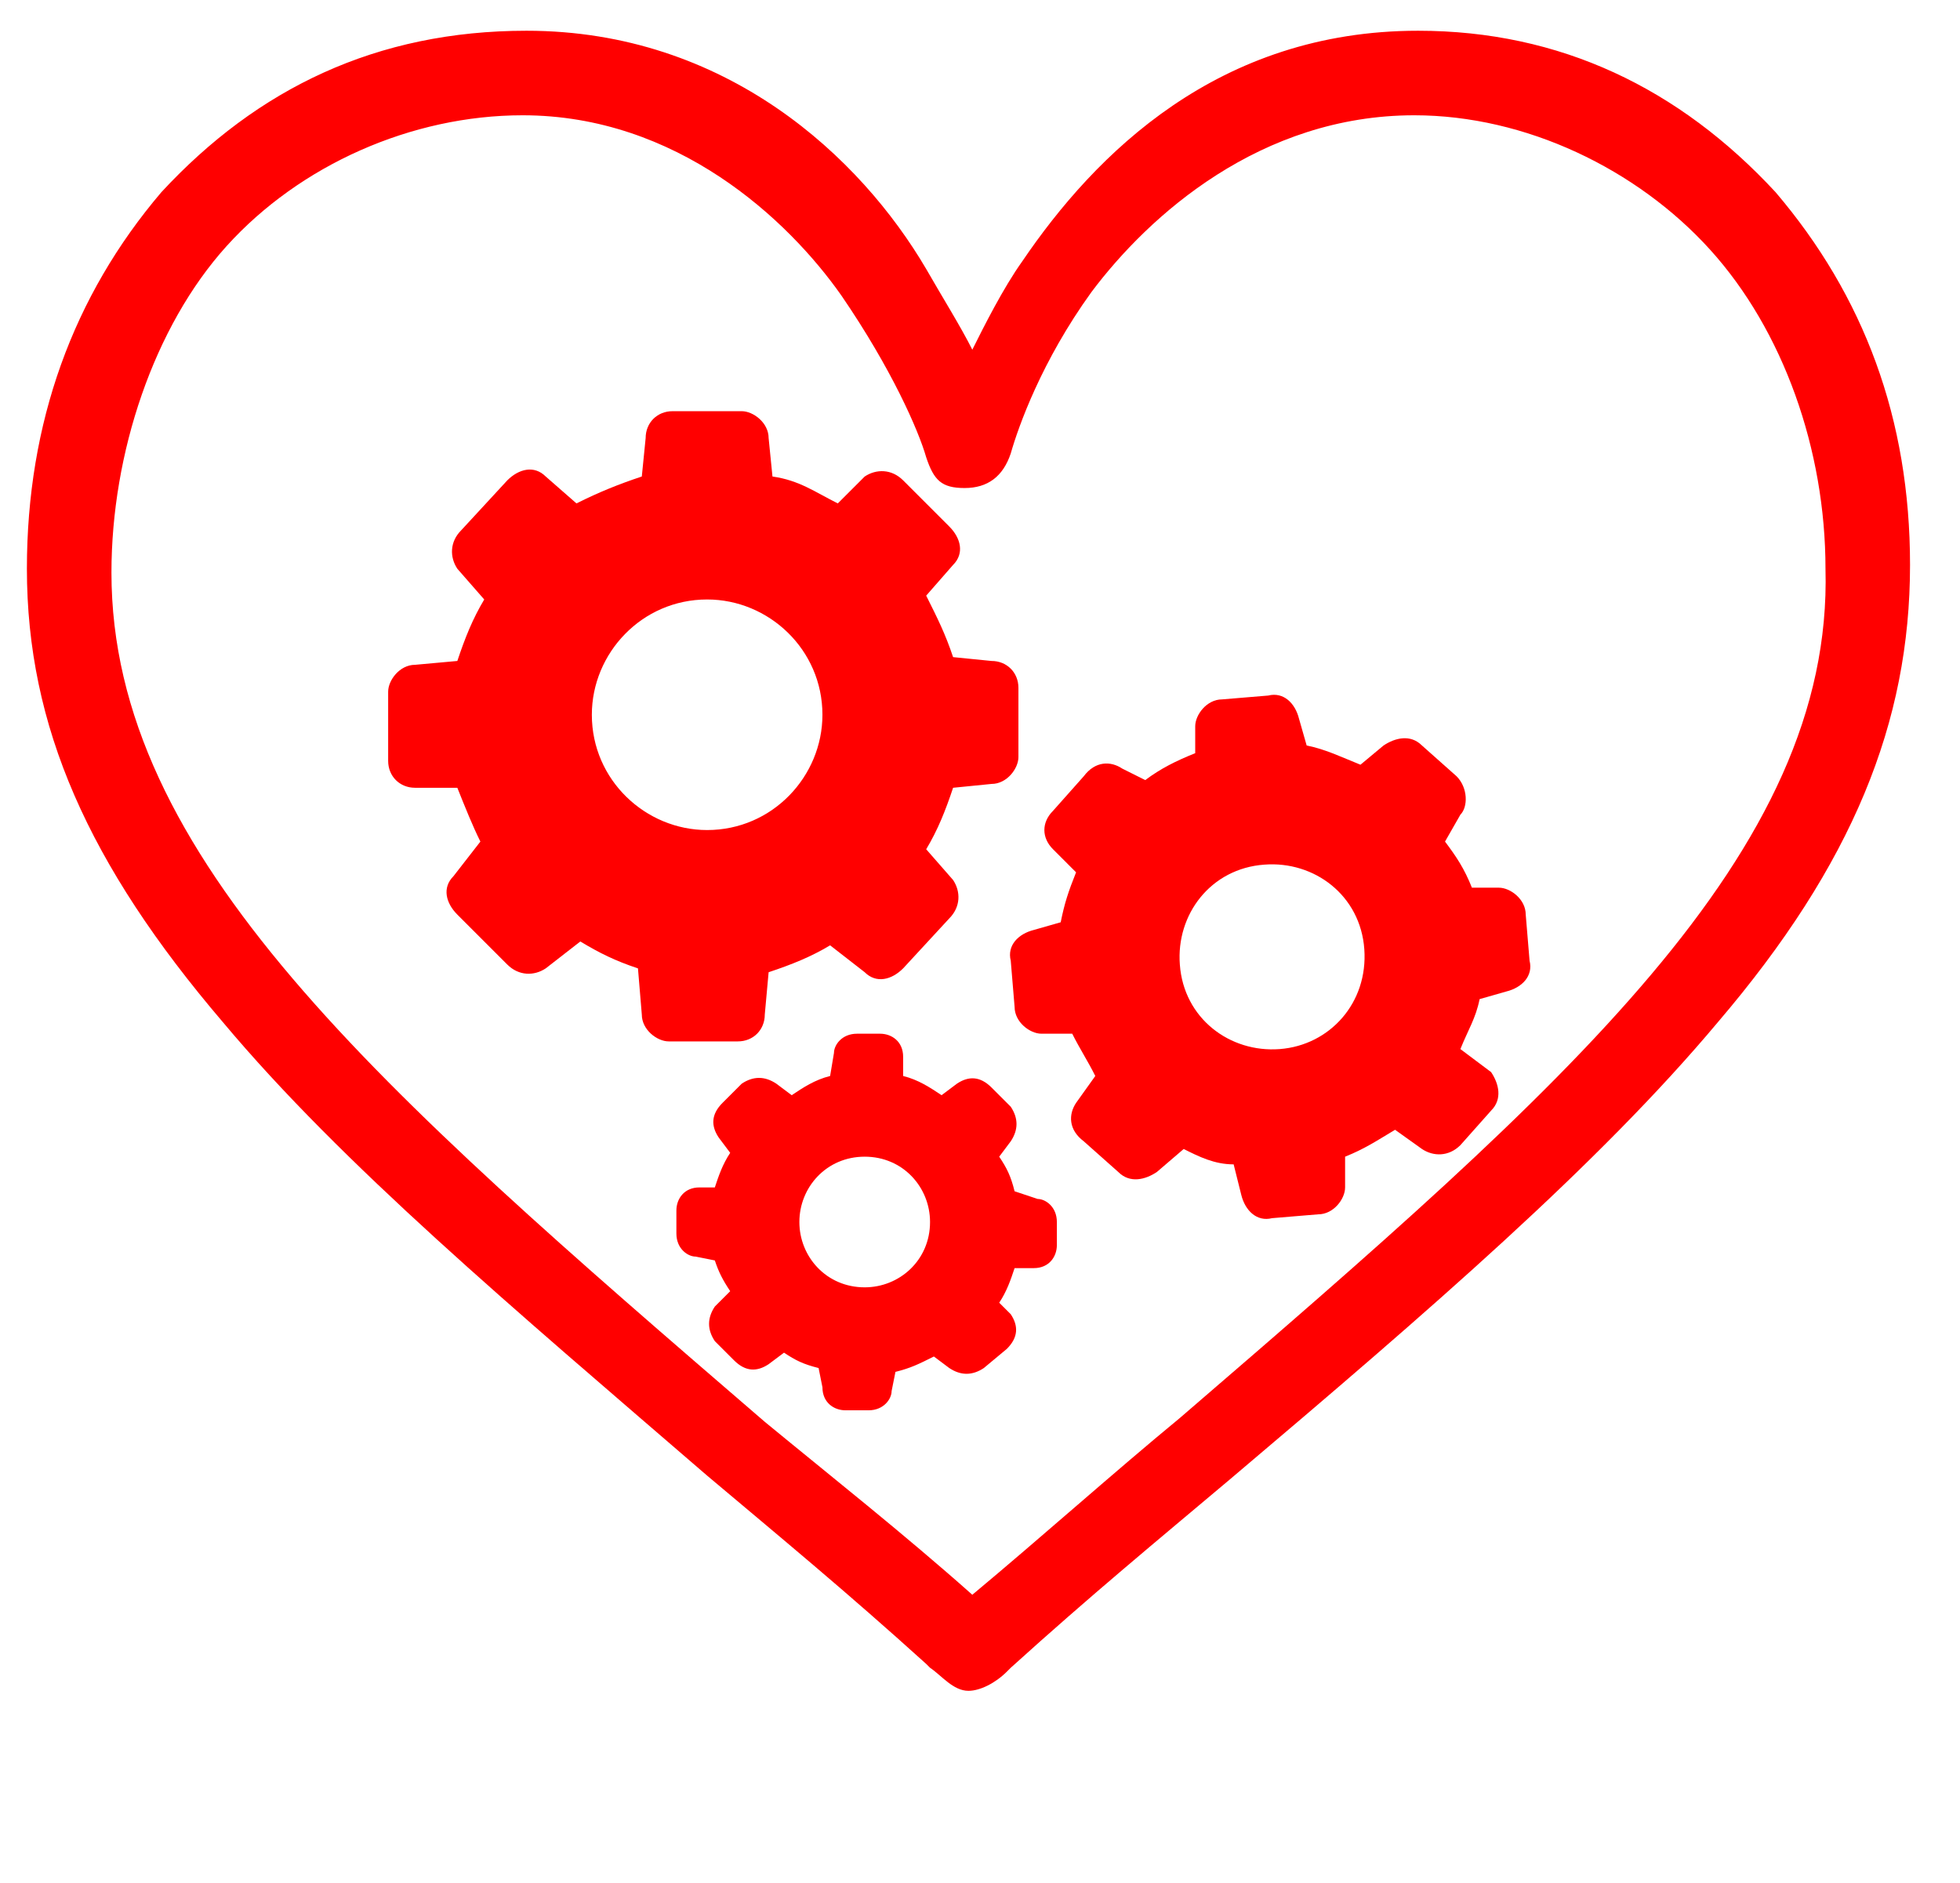 <?xml version="1.0" encoding="utf-8"?>
<!-- Generator: Adobe Illustrator 22.1.0, SVG Export Plug-In . SVG Version: 6.00 Build 0)  -->
<svg version="1.1" id="Ebene_1" xmlns="http://www.w3.org/2000/svg" xmlns:xlink="http://www.w3.org/1999/xlink" x="0px" y="0px"
	 viewBox="0 0 51 49" style="enable-background:new 0 0 51 49;" xml:space="preserve">
<style type="text/css">
	.st0{clip-path:url(#SVGID_2_);fill:#FF0000;}
	.st1{clip-path:url(#SVGID_6_);fill:#FF0000;}
	.st2{clip-path:url(#SVGID_8_);fill:#FF0000;}
	.st3{clip-path:url(#SVGID_10_);fill:#FF0000;}
	.st4{clip-path:url(#SVGID_12_);fill:none;}
	.st5{clip-path:url(#SVGID_14_);fill:none;}
	.st6{clip-path:url(#SVGID_16_);fill:none;}
</style>
<g>
	<g>
		<defs>
			<rect id="SVGID_1_" width="50.6" height="44.8"/>
		</defs>
		<clipPath id="SVGID_2_">
			<use xlink:href="#SVGID_1_"  style="overflow:visible;"/>
		</clipPath>
		<path class="st0" d="M30.7,36.9c-1.7,1.4-3.6,3.1-5.4,4.6c-1.8-1.6-3.7-3.1-5.4-4.5c-10.1-8.7-17-14.7-17-22.1
			c0-3.1,1.1-6.4,3-8.5S10.7,3,13.6,3c4,0,6.9,2.7,8.3,4.7c1.3,1.9,2,3.5,2.2,4.2c0.2,0.6,0.4,0.8,1,0.8s1-0.3,1.2-0.9
			c0.2-0.7,0.8-2.4,2.1-4.2C29.9,5.6,32.8,3,36.8,3c2.9,0,5.8,1.4,7.7,3.5s3,5.2,3,8.3C47.7,22.2,40.8,28.2,30.7,36.9 M46.2,5
			c-2.5-2.7-5.6-4.2-9.3-4.2c-5.2,0-8.4,3.2-10.3,6c-0.5,0.7-1,1.7-1.3,2.3C25,8.5,24.5,7.7,24.1,7c-1.7-2.9-5.2-6.2-10.4-6.2
			c-3.9,0-7,1.5-9.5,4.2c-2.3,2.7-3.5,6-3.5,9.8c0,4.1,1.6,7.7,5.1,11.8c3.1,3.7,7.5,7.4,12.6,11.8c1.9,1.6,3.6,3,5.7,4.9l0.1,0.1
			c0.3,0.2,0.6,0.6,1,0.6c0.3,0,0.7-0.2,1-0.5l0.1-0.1c2.1-1.9,3.8-3.3,5.7-4.9c5.2-4.4,9.6-8.2,12.7-11.9c3.5-4.1,5-7.8,5-11.9
			C49.7,10.9,48.5,7.7,46.2,5"/>
	</g>
	<g>
		<defs>
			<rect id="SVGID_3_" width="50.6" height="44.8"/>
		</defs>
		<clipPath id="SVGID_4_">
			<use xlink:href="#SVGID_3_"  style="overflow:visible;"/>
		</clipPath>
	</g>
	<g>
		<defs>
			<rect id="SVGID_5_" width="50.6" height="44.8"/>
		</defs>
		<clipPath id="SVGID_6_">
			<use xlink:href="#SVGID_5_"  style="overflow:visible;"/>
		</clipPath>
		<path class="st1" d="M18.4,15.6c1.6,0,3,1.3,3,3c0,1.6-1.3,3-3,3c-1.6,0-3-1.3-3-3C15.4,17,16.7,15.6,18.4,15.6 M11.9,20.5
			c0.2,0.5,0.4,1,0.6,1.4l-0.7,0.9c-0.3,0.3-0.2,0.7,0.1,1l1.3,1.3c0.3,0.3,0.7,0.3,1,0.1l0.9-0.7c0.5,0.3,0.9,0.5,1.5,0.7l0.1,1.2
			c0,0.4,0.4,0.7,0.7,0.7h1.8c0.4,0,0.7-0.3,0.7-0.7l0.1-1.1c0.6-0.2,1.1-0.4,1.6-0.7l0.9,0.7c0.3,0.3,0.7,0.2,1-0.1l1.2-1.3
			c0.3-0.3,0.3-0.7,0.1-1l-0.7-0.8c0.3-0.5,0.5-1,0.7-1.6l1-0.1c0.4,0,0.7-0.4,0.7-0.7v-1.8c0-0.4-0.3-0.7-0.7-0.7l-1-0.1
			c-0.2-0.6-0.4-1-0.7-1.6l0.7-0.8c0.3-0.3,0.2-0.7-0.1-1l-1.2-1.2c-0.3-0.3-0.7-0.3-1-0.1l-0.7,0.7c-0.6-0.3-1-0.6-1.7-0.7l-0.1-1
			c0-0.4-0.4-0.7-0.7-0.7h-1.8c-0.4,0-0.7,0.3-0.7,0.7l-0.1,1c-0.6,0.2-1.1,0.4-1.7,0.7l-0.8-0.7c-0.3-0.3-0.7-0.2-1,0.1l-1.2,1.3
			c-0.3,0.3-0.3,0.7-0.1,1l0.7,0.8c-0.3,0.5-0.5,1-0.7,1.6l-1.1,0.1c-0.4,0-0.7,0.4-0.7,0.7v1.8c0,0.4,0.3,0.7,0.7,0.7L11.9,20.5z"
			/>
	</g>
	<g>
		<defs>
			<rect id="SVGID_7_" width="50.6" height="44.8"/>
		</defs>
		<clipPath id="SVGID_8_">
			<use xlink:href="#SVGID_7_"  style="overflow:visible;"/>
		</clipPath>
		<path class="st2" d="M33.3,27.3c-1.3,0.1-2.5-0.8-2.6-2.2c-0.1-1.3,0.8-2.5,2.2-2.6c1.3-0.1,2.5,0.8,2.6,2.2
			C35.6,26.1,34.6,27.2,33.3,27.3 M37.9,20.2L37,19.4c-0.3-0.3-0.7-0.2-1,0l-0.6,0.5c-0.5-0.2-0.9-0.4-1.4-0.5l-0.2-0.7
			c-0.1-0.4-0.4-0.7-0.8-0.6l-1.2,0.1c-0.4,0-0.7,0.4-0.7,0.7v0.7c-0.5,0.2-0.9,0.4-1.3,0.7L29.2,20c-0.3-0.2-0.7-0.2-1,0.2
			l-0.8,0.9c-0.3,0.3-0.3,0.7,0,1l0.6,0.6c-0.2,0.5-0.3,0.8-0.4,1.3l-0.7,0.2c-0.4,0.1-0.7,0.4-0.6,0.8l0.1,1.2
			c0,0.4,0.4,0.7,0.7,0.7h0.8c0.2,0.4,0.4,0.7,0.6,1.1L28,28.7c-0.2,0.3-0.2,0.7,0.2,1l0.9,0.8c0.3,0.3,0.7,0.2,1,0l0.7-0.6
			c0.4,0.2,0.8,0.4,1.3,0.4l0.2,0.8c0.1,0.4,0.4,0.7,0.8,0.6l1.2-0.1c0.4,0,0.7-0.4,0.7-0.7v-0.8c0.5-0.2,0.8-0.4,1.3-0.7l0.7,0.5
			c0.3,0.2,0.7,0.2,1-0.1l0.8-0.9c0.3-0.3,0.2-0.7,0-1L38,27.3c0.2-0.5,0.4-0.8,0.5-1.3l0.7-0.2c0.4-0.1,0.7-0.4,0.6-0.8l-0.1-1.2
			c0-0.4-0.4-0.7-0.7-0.7h-0.7c-0.2-0.5-0.4-0.8-0.7-1.2l0.4-0.7C38.2,21,38.2,20.5,37.9,20.2"/>
	</g>
	<g>
		<defs>
			<rect id="SVGID_9_" width="50.6" height="44.8"/>
		</defs>
		<clipPath id="SVGID_10_">
			<use xlink:href="#SVGID_9_"  style="overflow:visible;"/>
		</clipPath>
		<path class="st3" d="M22.5,30.1c1,0,1.7,0.8,1.7,1.7c0,1-0.8,1.7-1.7,1.7c-1,0-1.7-0.8-1.7-1.7S21.5,30.1,22.5,30.1 M18.2,30.9
			c-0.4,0-0.6,0.3-0.6,0.6v0.6c0,0.4,0.3,0.6,0.5,0.6l0.5,0.1c0.1,0.3,0.2,0.5,0.4,0.8l-0.4,0.4c-0.2,0.3-0.2,0.6,0,0.9l0.5,0.5
			c0.3,0.3,0.6,0.3,0.9,0.1l0.4-0.3c0.3,0.2,0.5,0.3,0.9,0.4l0.1,0.5c0,0.4,0.3,0.6,0.6,0.6h0.6c0.4,0,0.6-0.3,0.6-0.5l0.1-0.5
			c0.4-0.1,0.6-0.2,1-0.4l0.4,0.3c0.3,0.2,0.6,0.2,0.9,0l0.6-0.5c0.3-0.3,0.3-0.6,0.1-0.9L26,33.9c0.2-0.3,0.3-0.6,0.4-0.9h0.5
			c0.4,0,0.6-0.3,0.6-0.6v-0.6c0-0.4-0.3-0.6-0.5-0.6L26.4,31c-0.1-0.4-0.2-0.6-0.4-0.9l0.3-0.4c0.2-0.3,0.2-0.6,0-0.9l-0.5-0.5
			c-0.3-0.3-0.6-0.3-0.9-0.1l-0.4,0.3c-0.3-0.2-0.6-0.4-1-0.5v-0.5c0-0.4-0.3-0.6-0.6-0.6h-0.6c-0.4,0-0.6,0.3-0.6,0.5L21.6,28
			c-0.4,0.1-0.7,0.3-1,0.5l-0.4-0.3c-0.3-0.2-0.6-0.2-0.9,0l-0.5,0.5c-0.3,0.3-0.3,0.6-0.1,0.9l0.3,0.4c-0.2,0.3-0.3,0.6-0.4,0.9
			L18.2,30.9z"/>
	</g>
	<g>
		<defs>
			<rect id="SVGID_11_" width="50.6" height="44.8"/>
		</defs>
		<clipPath id="SVGID_12_">
			<use xlink:href="#SVGID_11_"  style="overflow:visible;"/>
		</clipPath>
		<path class="st4" d="M18.6,21.1c2.1,0,3.9-1.7,3.9-3.9c0-2.1-1.7-3.9-3.9-3.9s-3.9,1.7-3.9,3.9C14.8,19.4,16.5,21.1,18.6,21.1"/>
	</g>
	<g>
		<defs>
			<rect id="SVGID_13_" width="50.6" height="44.8"/>
		</defs>
		<clipPath id="SVGID_14_">
			<use xlink:href="#SVGID_13_"  style="overflow:visible;"/>
		</clipPath>
		<path class="st5" d="M33.6,28.8c1.8,0,3.3-1.5,3.3-3.3s-1.5-3.3-3.3-3.3s-3.3,1.5-3.3,3.3S31.7,28.8,33.6,28.8"/>
	</g>
	<g>
		<defs>
			<rect id="SVGID_15_" width="50.6" height="44.8"/>
		</defs>
		<clipPath id="SVGID_16_">
			<use xlink:href="#SVGID_15_"  style="overflow:visible;"/>
		</clipPath>
		<path class="st6" d="M22.1,34.8c1.3,0,2.4-1.1,2.4-2.4c0-1.3-1.1-2.4-2.4-2.4s-2.4,1.1-2.4,2.4C19.6,33.7,20.7,34.8,22.1,34.8"/>
	</g>
</g>
</svg>
